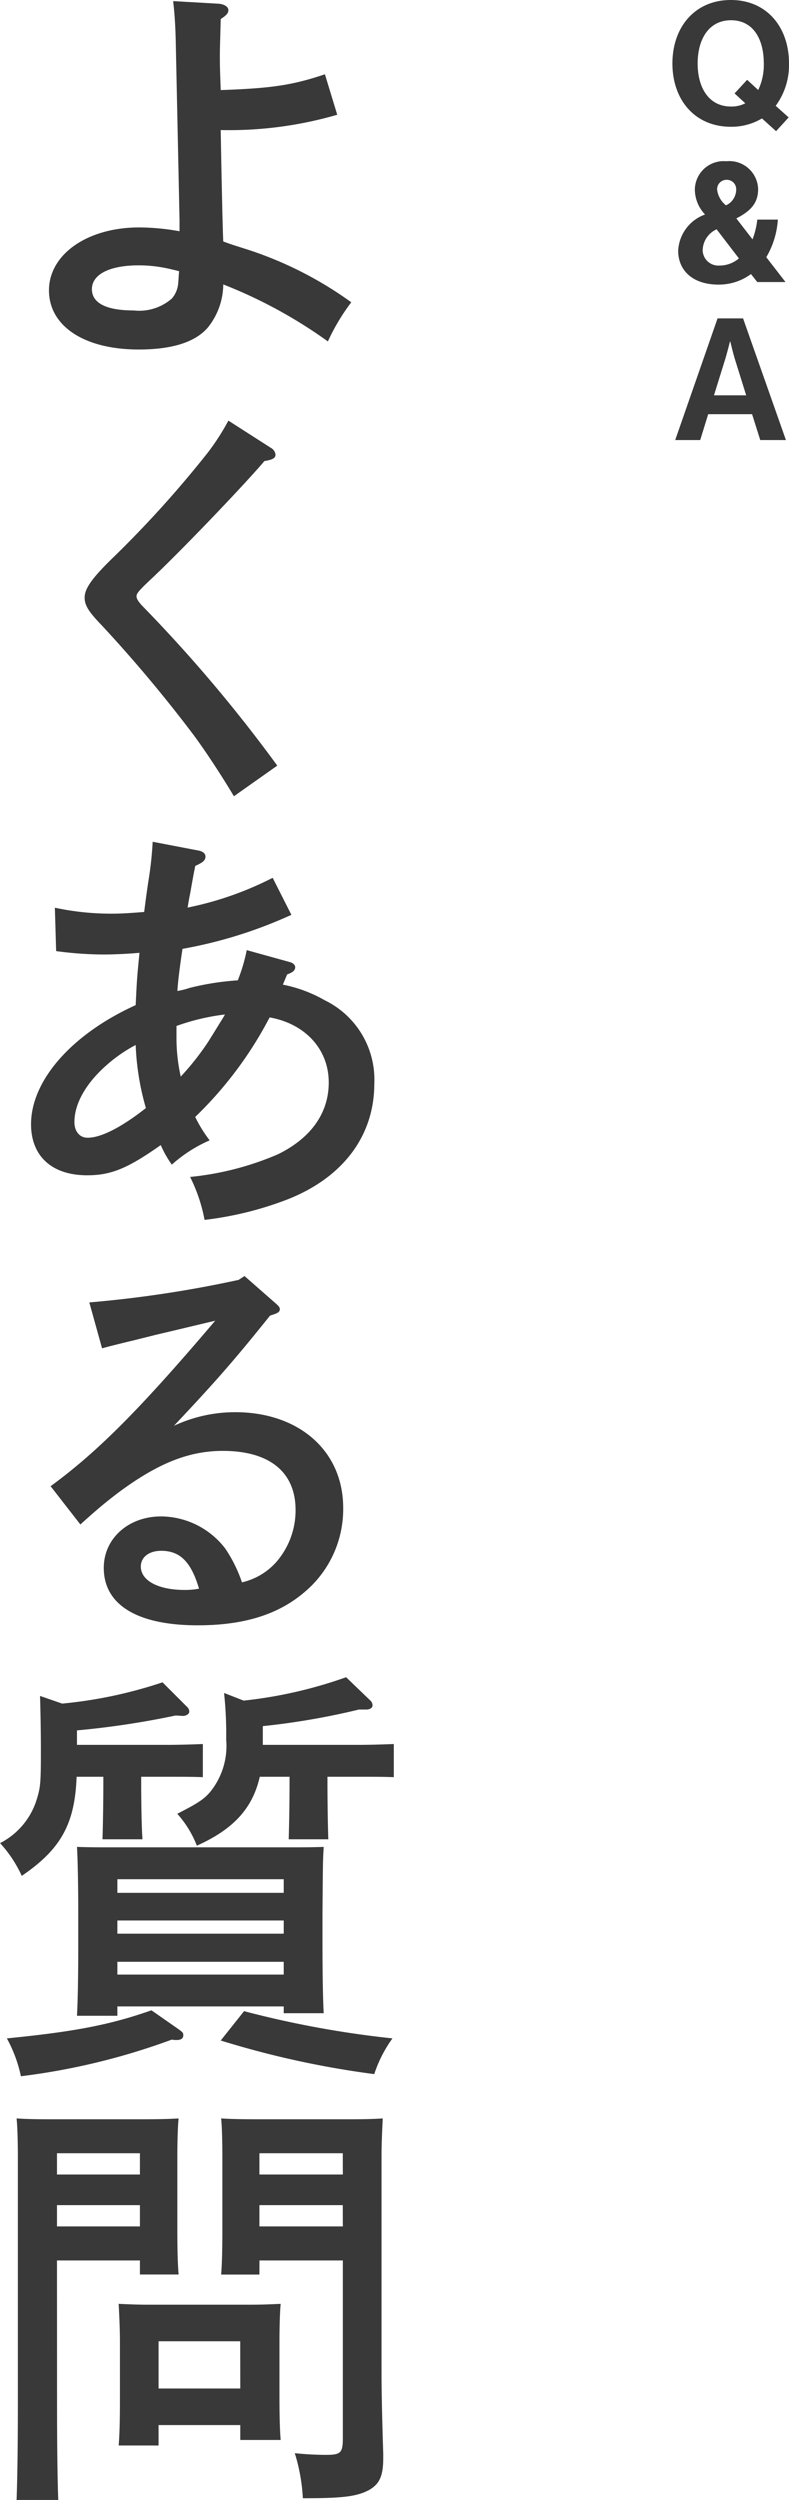 <svg xmlns="http://www.w3.org/2000/svg" width="64.934" height="205.681" viewBox="0 0 64.934 205.681"><g transform="translate(-1113.023 -4999.294)"><path d="M3.731.588,4.767-.546,3.7-1.5A5.658,5.658,0,0,0,4.795-4.984c0-3-1.834-5.222-4.788-5.222S-4.8-7.98-4.8-4.984-2.947.224.007.224A4.888,4.888,0,0,0,2.569-.462ZM.021-1.442C-1.813-1.442-2.723-3-2.723-4.984S-1.813-8.54.021-8.54s2.7,1.554,2.7,3.556A4.83,4.83,0,0,1,2.261-2.8l-.91-.84L.315-2.52l.882.812A2.43,2.43,0,0,1,.021-1.442ZM-.994,13.21a4.449,4.449,0,0,0,2.66-.868L2.184,13H4.508L2.926,10.956a6.977,6.977,0,0,0,.952-3.094H2.184a6.4,6.4,0,0,1-.392,1.624L.462,7.764C1.54,7.2,2.254,6.588,2.254,5.356A2.37,2.37,0,0,0-.364,3.06a2.372,2.372,0,0,0-2.59,2.31,3.007,3.007,0,0,0,.84,2.072,3.334,3.334,0,0,0-2.212,2.982C-4.326,11.992-3.192,13.21-.994,13.21Zm.07-1.568A1.29,1.29,0,0,1-2.31,10.368,1.945,1.945,0,0,1-1.162,8.66L.672,11.054A2.44,2.44,0,0,1-.924,11.642ZM-1.12,5.4a.773.773,0,0,1,.784-.812.769.769,0,0,1,.784.8,1.428,1.428,0,0,1-.84,1.3A1.948,1.948,0,0,1-1.12,5.4ZM-4.571,26h2.058l.658-2.128H1.757L2.429,26H4.543L1.015,15.99h-2.1Zm4.088-6.566c.168-.532.42-1.54.42-1.54h.028S.2,18.9.371,19.434l.9,2.884H-1.379Z" transform="translate(1173.162 5009.5)" fill="#393939"/><path d="M15.3-27.615c.1.875.175,1.785.21,3.15.21,9.87.315,14.805.315,14.91v.875a19.165,19.165,0,0,0-3.325-.315c-4.235,0-7.42,2.2-7.42,5.18,0,2.94,2.905,4.865,7.385,4.865,2.73,0,4.655-.595,5.7-1.82a5.735,5.735,0,0,0,1.26-3.535,39.271,39.271,0,0,1,8.61,4.69,17.029,17.029,0,0,1,1.925-3.22,30.769,30.769,0,0,0-8.54-4.34c-1.435-.455-1.435-.455-1.995-.665-.035-.735-.035-1.085-.07-2.2-.035-1.645-.07-2.94-.14-6.965a31.841,31.841,0,0,0,9.59-1.26L27.79-21.595c-2.695.91-4.445,1.155-8.575,1.3-.07-1.96-.07-2.065-.07-2.87,0-.7.035-1.4.07-2.975.49-.315.63-.49.63-.735,0-.28-.35-.49-.8-.525Zm.49,22.225c-.035.315-.035.56-.07.945a2.208,2.208,0,0,1-.525,1.3,4.091,4.091,0,0,1-3.15.98c-2.24,0-3.43-.6-3.43-1.75,0-1.225,1.47-1.96,3.85-1.96a11.256,11.256,0,0,1,2.485.28C15.54-5.46,15.54-5.46,15.785-5.39ZM19.845,6.9a19.16,19.16,0,0,1-1.715,2.66,89.476,89.476,0,0,1-7.63,8.47c-1.82,1.75-2.485,2.66-2.485,3.43,0,.63.315,1.155,1.435,2.31a114.87,114.87,0,0,1,7.56,9.03c1.155,1.575,2.415,3.535,3.29,5.005l3.57-2.52A120.378,120.378,0,0,0,12.915,22.3c-.455-.455-.63-.735-.63-.945,0-.245.21-.49,1.33-1.54,2.59-2.45,7.63-7.735,9.2-9.59.665-.1.91-.245.91-.525a.727.727,0,0,0-.385-.56Zm-6.23,34.65a29.332,29.332,0,0,1-.35,3.22c-.175,1.19-.175,1.19-.35,2.555-1.3.105-1.96.14-2.66.14a22.164,22.164,0,0,1-4.69-.49l.105,3.57a29.35,29.35,0,0,0,3.955.28c.84,0,2.2-.07,2.905-.14-.21,2.1-.21,2.17-.315,4.305-5.25,2.38-8.61,6.195-8.61,9.8,0,2.625,1.715,4.2,4.62,4.2,1.96,0,3.325-.56,6.055-2.485a8.8,8.8,0,0,0,.91,1.61,11.58,11.58,0,0,1,3.115-2,11.153,11.153,0,0,1-1.19-1.925A31.655,31.655,0,0,0,23.24,56c2.94.525,4.865,2.625,4.865,5.355,0,2.52-1.47,4.585-4.2,5.915a24.261,24.261,0,0,1-7.21,1.855,13.328,13.328,0,0,1,1.19,3.535,27.928,27.928,0,0,0,6.9-1.715c4.55-1.82,7.07-5.25,7.07-9.485a7.254,7.254,0,0,0-4.06-6.86,11.313,11.313,0,0,0-3.465-1.295l.35-.84c.49-.175.665-.35.665-.6,0-.175-.175-.35-.455-.42l-3.535-.98a13.965,13.965,0,0,1-.735,2.485,22.155,22.155,0,0,0-3.99.63,5.7,5.7,0,0,1-.98.245c.035-.7.21-2.1.42-3.465a37.073,37.073,0,0,0,8.96-2.8l-1.54-3.045a27.118,27.118,0,0,1-7,2.45c.105-.6.105-.665.21-1.155.21-1.19.245-1.4.42-2.275.63-.28.84-.455.84-.77,0-.245-.21-.42-.56-.49Zm-.56,21.91C11.06,65.03,9.38,65.9,8.26,65.9c-.665,0-1.085-.525-1.085-1.295,0-1.505.945-3.185,2.66-4.69a12.166,12.166,0,0,1,2.38-1.645A21.638,21.638,0,0,0,13.055,63.455Zm2.52-6.755a18.041,18.041,0,0,1,3.99-.945c-.14.245-.14.245-.315.525-.84,1.365-.84,1.365-1.085,1.75a21.907,21.907,0,0,1-2.24,2.835,14.581,14.581,0,0,1-.35-3.29ZM9.45,83.23c.455-.14,1.89-.49,2.485-.63l1.96-.49c1.645-.385,2.065-.49,4.865-1.155C12.635,88.165,9.135,91.7,5.215,94.57l2.45,3.15c1.505-1.365,2.17-1.89,3.08-2.59,3.29-2.45,5.845-3.465,8.645-3.465,3.85,0,5.985,1.75,5.985,4.865a6.483,6.483,0,0,1-1.61,4.305,5.4,5.4,0,0,1-2.8,1.645A11.647,11.647,0,0,0,19.6,99.715a6.715,6.715,0,0,0-5.285-2.66c-2.7,0-4.725,1.82-4.725,4.235,0,3.045,2.765,4.725,7.735,4.725,3.78,0,6.615-.875,8.785-2.73a8.912,8.912,0,0,0,3.185-6.93c0-4.69-3.64-7.875-8.89-7.875a11.9,11.9,0,0,0-5.04,1.12c3.43-3.64,4.935-5.355,7.91-9.065l.315-.105c.315-.105.49-.21.49-.42,0-.14-.07-.245-.35-.49l-2.555-2.24-.49.315A96.016,96.016,0,0,1,8.4,79.45ZM17.43,103a5.947,5.947,0,0,1-1.19.105c-2.17,0-3.6-.77-3.6-1.925,0-.77.665-1.295,1.68-1.295C15.855,99.89,16.765,100.765,17.43,103Zm-6.72,34.37H24.4v.56h3.29c-.07-1.33-.1-3.4-.1-6.16v-1.96c.035-4.445.035-4.445.1-5.565-.91.035-1.75.035-2.975.035H10.36c-1.19,0-2.03,0-2.975-.035.07,1.155.105,3.465.105,5.565v2.45c0,2.625-.035,4.55-.105,5.88H10.71Zm0-9.345v-1.12H24.4v1.12Zm0,2.275H24.4v1.085H10.71Zm0,3.4H24.4v1.05H10.71Zm1.96-15.225h2.275c.945,0,2.065,0,2.8.035v-2.73c-.77.035-2.03.07-2.8.07H7.385v-1.19a69.886,69.886,0,0,0,8.12-1.225l.6.035c.28,0,.525-.175.525-.35a.537.537,0,0,0-.175-.385l-2.03-2.03a36.782,36.782,0,0,1-8.26,1.75l-1.82-.63c.035,1.19.07,2.835.07,4.48,0,2.695-.035,3.045-.35,4.06a6.015,6.015,0,0,1-3.01,3.57,10.216,10.216,0,0,1,1.785,2.695c3.185-2.17,4.375-4.235,4.515-8.155H9.555v.21c0,2.065-.035,3.745-.07,4.935h3.29c-.07-1.015-.105-2.835-.105-4.935Zm15.33,0h2.66c.945,0,2.065,0,2.8.035v-2.73c-.77.035-2.03.07-2.8.07H22.68v-1.54a59.6,59.6,0,0,0,7.91-1.365h.595c.315,0,.525-.14.525-.35a.537.537,0,0,0-.175-.385l-2-1.925A36.737,36.737,0,0,1,21.1,112.21l-1.61-.63a32.03,32.03,0,0,1,.175,3.85,6,6,0,0,1-1.19,4.13c-.56.735-1.12,1.085-2.835,1.96a8.584,8.584,0,0,1,1.61,2.625c2.975-1.33,4.585-3.045,5.18-5.67h2.45v.21c0,2.065-.035,3.745-.07,4.935H28.07c-.035-1.015-.07-2.835-.07-4.935Zm-8.785,21.7A75.555,75.555,0,0,0,31.85,142.94a10.683,10.683,0,0,1,1.5-2.94,81.847,81.847,0,0,1-12.215-2.24Zm-5.7-2.485c-3.4,1.19-6.265,1.75-11.9,2.31a11.292,11.292,0,0,1,1.155,3.115A55.163,55.163,0,0,0,15.19,140.1a1.717,1.717,0,0,0,.385.035c.385,0,.56-.14.56-.385,0-.21-.035-.245-.42-.525Zm8.89,20.58h6.86V172.9c0,1.19-.175,1.365-1.365,1.365a24.839,24.839,0,0,1-2.59-.14,15.164,15.164,0,0,1,.665,3.71c3.29,0,4.41-.14,5.425-.665.875-.49,1.19-1.155,1.19-2.625v-.385c-.1-3.15-.14-5.285-.14-6.755V149.7c0-1.12.07-2.485.1-3.115-1.05.07-2.03.07-3.5.07H23.1c-1.61,0-2.73,0-3.85-.07.07.63.1,1.995.1,3.115v6.09c0,1.645-.035,2.835-.1,3.64H22.4Zm6.86-2.8H22.4v-1.75h6.86Zm0-4.27H22.4v-1.75h6.86ZM5.74,158.27h6.825v1.155H15.75c-.07-.805-.105-2-.105-3.64V149.7c0-1.12.035-2.485.105-3.115-1.155.07-2.275.07-3.885.07H5.95c-1.47,0-2.485,0-3.535-.07.07.63.105,1.995.105,3.115v20.09c0,3.6-.035,6.195-.105,8.19h3.43q-.1-2.625-.1-8.19Zm6.825-2.8H5.74v-1.75h6.825Zm0-4.27H5.74v-1.75h6.825Zm8.26,20.615v1.225H24.15c-.07-.8-.1-1.995-.1-3.64v-4.48c0-1.085.035-2.45.1-3.08-.77.035-1.5.07-2.52.07H13.335c-1.015,0-1.75-.035-2.52-.07.035.63.105,2,.105,3.08v4.865c0,1.75-.035,2.9-.105,3.71H14.1v-1.68Zm0-3.01H14.1V164.92h6.72Z" transform="translate(1111.973 5027)" fill="#393939"/></g></svg>